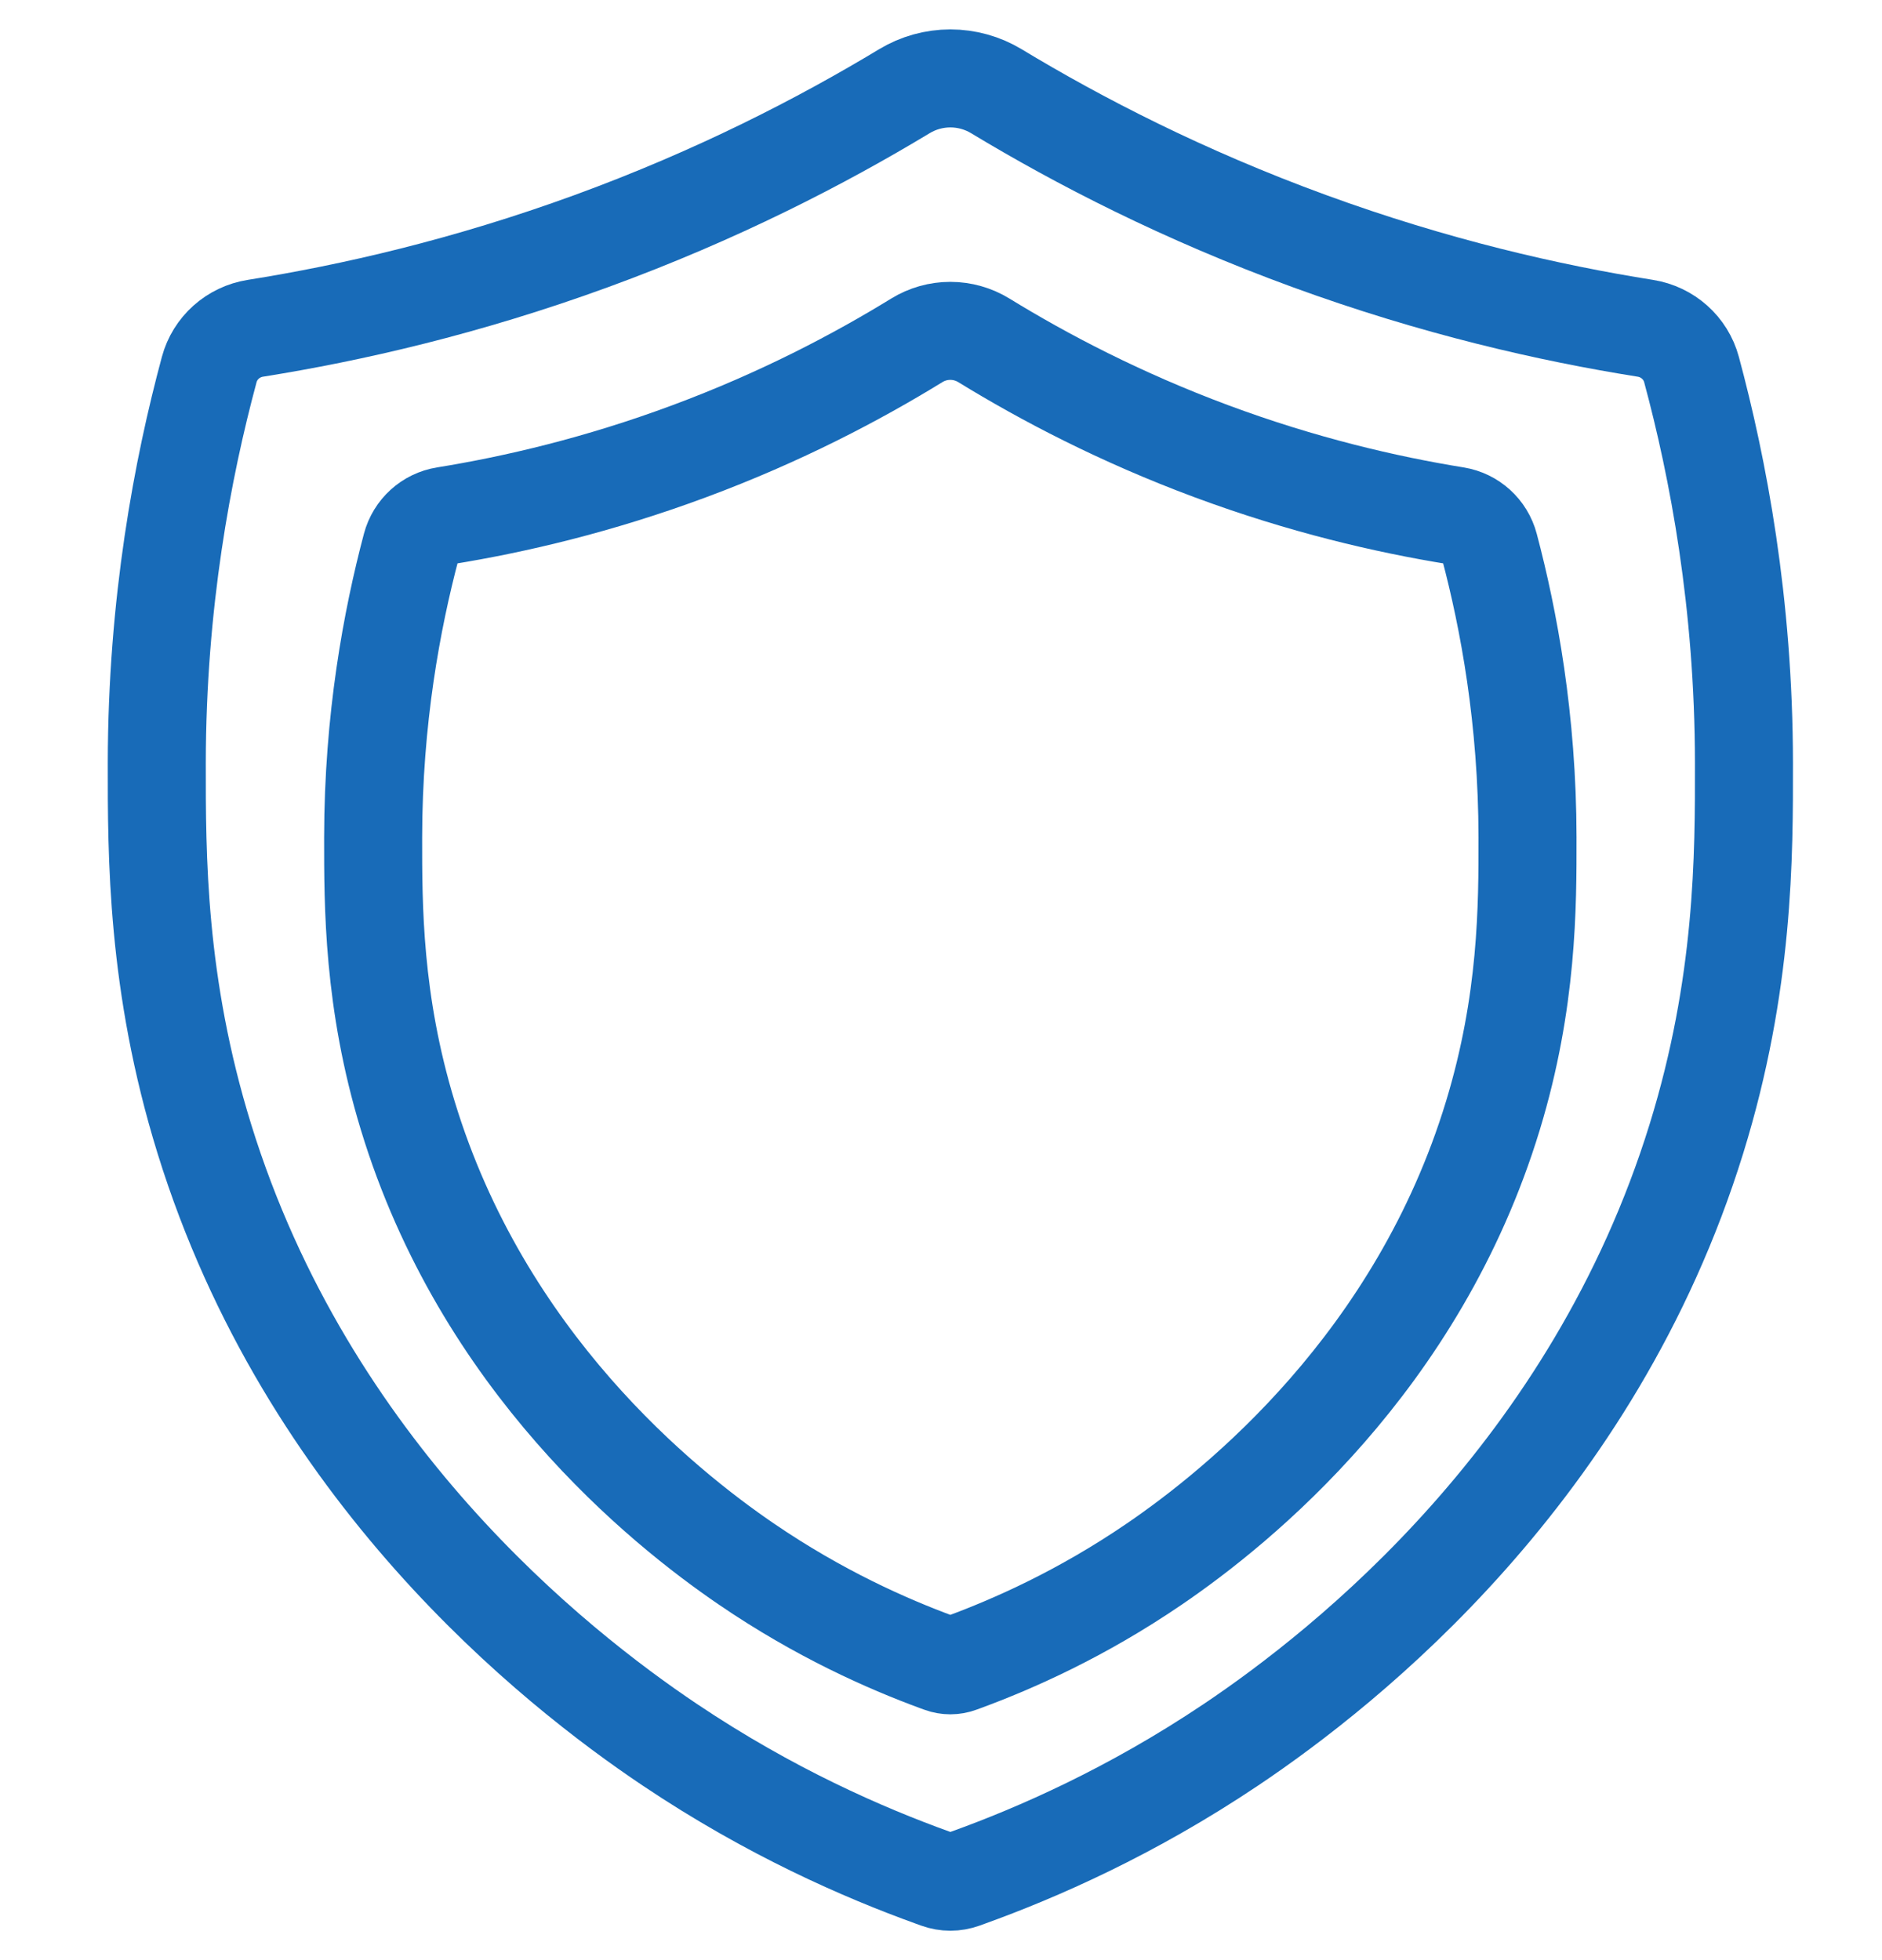 <svg xmlns="http://www.w3.org/2000/svg" width="48" viewBox="0 0 48 50" height="50" fill="none"><g stroke-width="2.5" stroke-miterlimit="10" stroke="#186bb8"><path d="m24.239 2c.413 0 .819.113 1.172.326 2.11 1.275 4.778 2.653 7.984 3.824 3.194 1.167 6.121 1.835 8.569 2.224.569.091 1.03.502 1.178 1.053.679 2.52 1.333 5.951 1.337 10.031.003 2.37.006 5.652-1.212 9.589-2.627 8.49-8.905 13.467-11.872 15.459-2.556 1.715-4.947 2.756-6.701 3.389-.046.017-.091.033-.135.049-.102.036-.211.056-.32.056s-.217-.019-.32-.056c-.044-.016-.09-.032-.135-.049-1.753-.633-4.145-1.673-6.701-3.389-2.968-1.992-9.246-6.968-11.872-15.459-1.218-3.937-1.214-7.219-1.212-9.589.005-4.08.658-7.51 1.337-10.031.148-.551.61-.963 1.178-1.053 2.447-.39 5.375-1.058 8.569-2.224 3.206-1.171 5.874-2.55 7.984-3.824.353-.213.758-.326 1.172-.326z"></path><path d="m24.24 8.44c.3 0 .595.084.852.241 1.535.943 3.475 1.963 5.806 2.83 2.322.863 4.452 1.358 6.231 1.646.413.067.749.371.857.779.494 1.865.969 4.404.973 7.423.002 1.754.004 4.182-.882 7.096-1.91 6.283-6.476 9.966-8.634 11.44-1.859 1.27-3.598 2.039-4.873 2.508-.033.012-.066.024-.099.036-.075.027-.153.041-.233.041-.079 0-.158-.014-.233-.041-.032-.012-.066-.024-.099-.036-1.276-.469-3.014-1.238-4.873-2.508-2.158-1.474-6.724-5.156-8.634-11.44-.886-2.913-.883-5.343-.882-7.096.003-3.019.479-5.558.973-7.423.108-.408.443-.713.857-.779 1.78-.288 3.909-.783 6.231-1.646 2.332-.866 4.272-1.887 5.806-2.83.257-.158.551-.241.852-.241z"></path></g></svg>